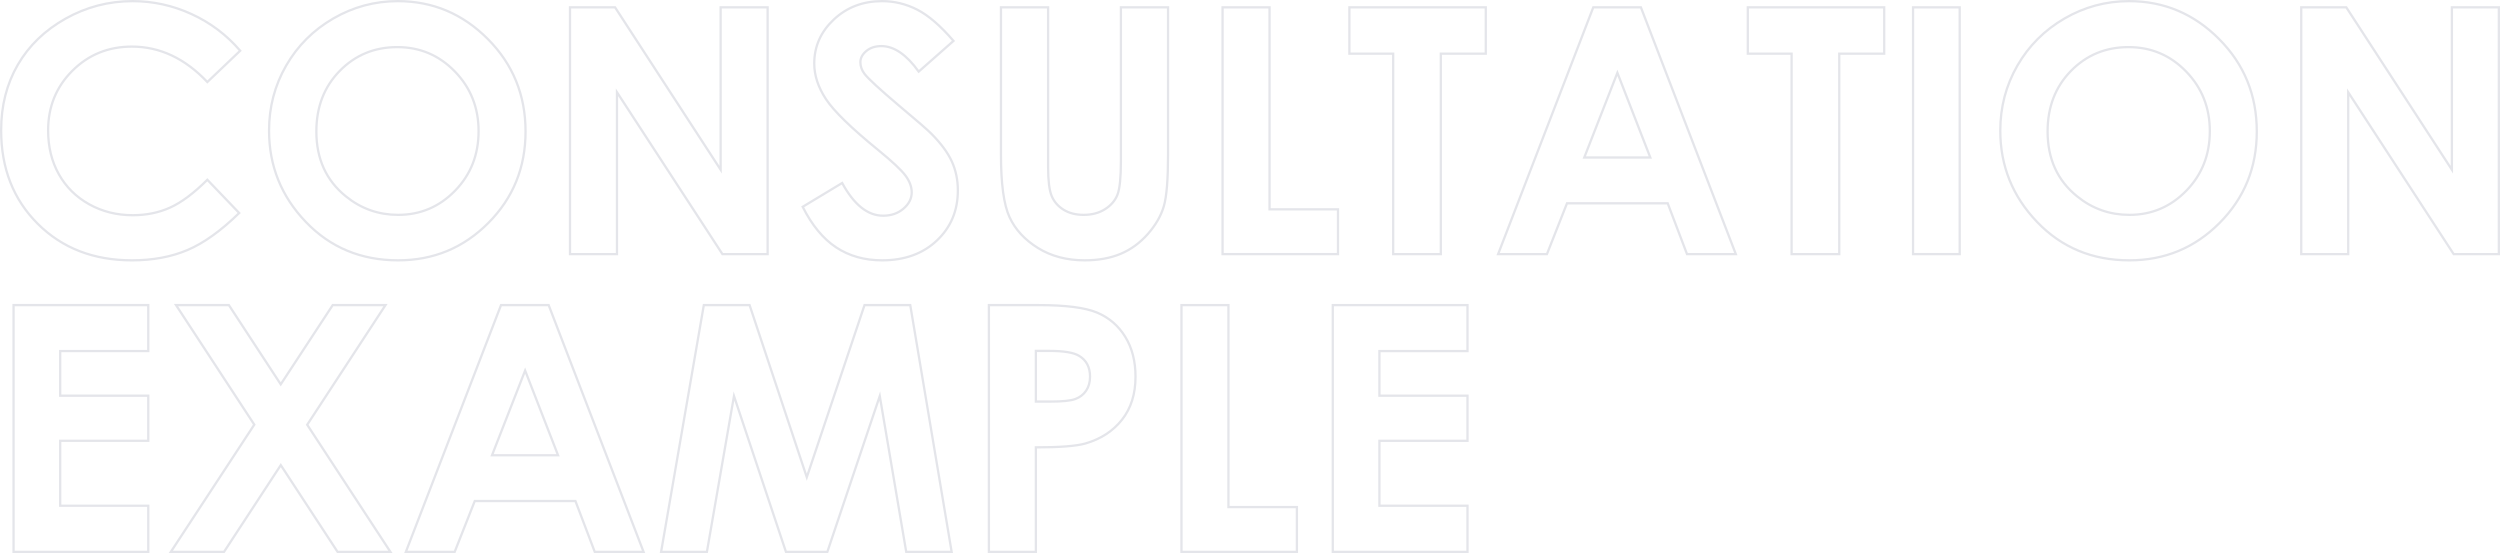 <?xml version="1.0" encoding="utf-8"?>
<!-- Generator: Adobe Illustrator 20.0.0, SVG Export Plug-In . SVG Version: 6.00 Build 0)  -->
<svg version="1.1" id="レイヤー_1" xmlns="http://www.w3.org/2000/svg" xmlns:xlink="http://www.w3.org/1999/xlink" x="0px"
	 y="0px" width="1091.503px" height="241.449px" viewBox="0 0 1091.503 241.449" enable-background="new 0 0 1091.503 241.449"
	 xml:space="preserve">
<g>
	<path fill="none" stroke="#E4E5EA" stroke-miterlimit="10" d="M104.87,22.145L90.527,35.817
		c-9.757-10.312-20.735-15.469-32.93-15.469c-10.294,0-18.965,3.52-26.015,10.558c-7.049,7.038-10.574,15.714-10.574,26.027
		c0,7.185,1.561,13.563,4.683,19.135c3.122,5.572,7.537,9.946,13.245,13.123c5.708,3.177,12.051,4.766,19.027,4.766
		c5.951,0,11.39-1.111,16.318-3.336c4.927-2.224,10.342-6.268,16.246-12.133l13.903,14.508
		c-7.959,7.768-15.479,13.153-22.559,16.157c-7.081,3.003-15.161,4.506-24.243,4.506c-16.749,0-30.457-5.31-41.125-15.931
		C5.834,87.109,0.5,73.498,0.5,56.896c0-10.741,2.428-20.288,7.288-28.638c4.858-8.35,11.816-15.062,20.874-20.142
		C37.719,3.039,47.472,0.5,57.922,0.5c8.886,0,17.443,1.877,25.671,5.631C91.82,9.884,98.912,15.223,104.87,22.145z"/>
	<path fill="none" stroke="#E4E5EA" stroke-miterlimit="10" d="M173.681,0.5c15.244,0,28.35,5.519,39.32,16.553
		c10.969,11.035,16.454,24.488,16.454,40.356c0,15.723-5.412,29.029-16.235,39.917c-10.823,10.889-23.954,16.333-39.393,16.333
		c-16.173,0-29.609-5.591-40.31-16.772c-10.7-11.181-16.05-24.463-16.05-39.844c0-10.302,2.491-19.775,7.475-28.418
		s11.837-15.49,20.558-20.545C154.222,3.027,163.615,0.5,173.681,0.5z M173.461,20.568c-9.972,0-18.355,3.468-25.148,10.4
		c-6.794,6.934-10.191,15.747-10.191,26.44c0,11.914,4.277,21.339,12.831,28.271c6.647,5.42,14.272,8.13,22.875,8.13
		c9.726,0,18.011-3.516,24.854-10.547s10.265-15.698,10.265-26.001c0-10.254-3.447-18.933-10.339-26.038
		C191.717,24.121,183.334,20.568,173.461,20.568z"/>
	<path fill="none" stroke="#E4E5EA" stroke-miterlimit="10" d="M248.864,3.21h19.672l46.099,70.898V3.21h20.508v107.739h-19.729
		l-46.043-70.679v70.679h-20.508V3.21z"/>
	<path fill="none" stroke="#E4E5EA" stroke-miterlimit="10" d="M416.296,17.858l-15.188,13.403
		c-5.333-7.422-10.762-11.133-16.29-11.133c-2.691,0-4.891,0.721-6.603,2.16c-1.712,1.441-2.568,3.065-2.568,4.871
		c0,1.807,0.611,3.516,1.834,5.127c1.663,2.149,6.677,6.764,15.04,13.843c7.825,6.544,12.57,10.669,14.234,12.378
		c4.156,4.2,7.104,8.216,8.841,12.049c1.736,3.833,2.605,8.02,2.605,12.561c0,8.838-3.056,16.139-9.166,21.899
		c-6.11,5.762-14.077,8.643-23.902,8.643c-7.675,0-14.359-1.88-20.053-5.64s-10.571-9.668-14.628-17.725l17.238-10.4
		c5.184,9.521,11.15,14.282,17.898,14.282c3.52,0,6.48-1.025,8.876-3.076c2.396-2.051,3.594-4.419,3.594-7.104
		c0-2.441-0.905-4.882-2.715-7.324c-1.81-2.441-5.796-6.177-11.959-11.206c-11.74-9.569-19.321-16.956-22.745-22.155
		c-3.424-5.201-5.135-10.389-5.135-15.564c0-7.471,2.847-13.879,8.543-19.227c5.695-5.346,12.722-8.02,21.082-8.02
		c5.378,0,10.499,1.245,15.363,3.735S410.624,11.267,416.296,17.858z"/>
	<path fill="none" stroke="#E4E5EA" stroke-miterlimit="10" d="M437.023,3.21h20.581v69.671c0,6.001,0.524,10.245,1.575,12.733
		c1.049,2.488,2.783,4.477,5.2,5.965c2.417,1.487,5.334,2.231,8.752,2.231c3.613,0,6.726-0.828,9.338-2.488
		c2.612-1.658,4.418-3.769,5.42-6.329c1-2.562,1.501-7.453,1.501-14.674V3.21h20.581v64.233c0,10.84-0.611,18.359-1.831,22.559
		c-1.221,4.2-3.552,8.252-6.995,12.158c-3.442,3.907-7.41,6.8-11.902,8.68c-4.493,1.879-9.717,2.819-15.674,2.819
		c-7.813,0-14.612-1.794-20.398-5.384c-5.786-3.588-9.924-8.08-12.415-13.477c-2.49-5.395-3.735-14.513-3.735-27.355V3.21z"/>
	<path fill="none" stroke="#E4E5EA" stroke-miterlimit="10" d="M533.776,3.21h20.508v88.184h29.883v19.556h-50.391V3.21z"/>
	<path fill="none" stroke="#E4E5EA" stroke-miterlimit="10" d="M589.147,3.21h59.546v20.215h-19.629v87.524h-20.801V23.425h-19.116
		V3.21z"/>
	<path fill="none" stroke="#E4E5EA" stroke-miterlimit="10" d="M695.625,3.21h20.798l41.438,107.739h-21.313l-8.43-22.192h-43.962
		l-8.765,22.192h-21.313L695.625,3.21z M706.152,31.774l-14.455,36.987h28.824L706.152,31.774z"/>
	<path fill="none" stroke="#E4E5EA" stroke-miterlimit="10" d="M763.098,3.21h59.546v20.215h-19.629v87.524h-20.801V23.425h-19.116
		V3.21z"/>
	<path fill="none" stroke="#E4E5EA" stroke-miterlimit="10" d="M835.241,3.21h20.361v107.739h-20.361V3.21z"/>
	<path fill="none" stroke="#E4E5EA" stroke-miterlimit="10" d="M929.541,0.5c15.244,0,28.35,5.519,39.32,16.553
		c10.969,11.035,16.454,24.488,16.454,40.356c0,15.723-5.412,29.029-16.235,39.917c-10.823,10.889-23.954,16.333-39.393,16.333
		c-16.173,0-29.609-5.591-40.31-16.772c-10.7-11.181-16.05-24.463-16.05-39.844c0-10.302,2.491-19.775,7.475-28.418
		s11.837-15.49,20.558-20.545C910.081,3.027,919.474,0.5,929.541,0.5z M929.321,20.568c-9.972,0-18.355,3.468-25.148,10.4
		c-6.794,6.934-10.191,15.747-10.191,26.44c0,11.914,4.277,21.339,12.831,28.271c6.647,5.42,14.272,8.13,22.875,8.13
		c9.726,0,18.011-3.516,24.854-10.547s10.265-15.698,10.265-26.001c0-10.254-3.447-18.933-10.339-26.038
		C947.576,24.121,939.194,20.568,929.321,20.568z"/>
	<path fill="none" stroke="#E4E5EA" stroke-miterlimit="10" d="M1004.724,3.21h19.672l46.099,70.898V3.21h20.508v107.739h-19.729
		l-46.043-70.679v70.679h-20.508V3.21z"/>
	<path fill="none" stroke="#E4E5EA" stroke-miterlimit="10" d="M5.92,133.21h58.813v20.068H26.281v19.482h38.452v19.702H26.281
		v28.345h38.452v20.142H5.92V133.21z"/>
	<path fill="none" stroke="#E4E5EA" stroke-miterlimit="10" d="M76.856,133.21h23.07l22.645,34.591l22.692-34.591h23.044
		l-34.184,52.236l36.335,55.503h-23.071L122.59,203.07l-24.788,37.879H74.584l36.439-55.546L76.856,133.21z"/>
	<path fill="none" stroke="#E4E5EA" stroke-miterlimit="10" d="M218.745,133.21h20.798l41.438,107.739h-21.313l-8.43-22.192h-43.962
		l-8.765,22.192h-21.313L218.745,133.21z M229.272,161.774l-14.455,36.987h28.824L229.272,161.774z"/>
	<path fill="none" stroke="#E4E5EA" stroke-miterlimit="10" d="M307.289,133.21h19.981l24.976,75.146l25.202-75.146h19.969
		l18.074,107.739h-19.832l-11.553-68.042l-22.888,68.042h-18.074l-22.686-68.042l-11.829,68.042h-19.995L307.289,133.21z"/>
	<path fill="none" stroke="#E4E5EA" stroke-miterlimit="10" d="M431.75,133.21h21.753c11.767,0,20.251,1.087,25.452,3.259
		c5.2,2.174,9.302,5.689,12.305,10.547c3.003,4.859,4.504,10.683,4.504,17.469c0,7.52-1.966,13.77-5.896,18.75
		c-3.931,4.98-9.265,8.448-16.003,10.4c-3.955,1.124-11.158,1.685-21.606,1.685v45.63H431.75V133.21z M452.258,175.324h6.519
		c5.127,0,8.691-0.367,10.693-1.103c2.001-0.734,3.576-1.946,4.724-3.637c1.147-1.69,1.721-3.735,1.721-6.136
		c0-4.165-1.611-7.202-4.834-9.113c-2.344-1.42-6.69-2.131-13.037-2.131h-5.786V175.324z"/>
	<path fill="none" stroke="#E4E5EA" stroke-miterlimit="10" d="M515.832,133.21h20.508v88.184h29.883v19.556h-50.391V133.21z"/>
	<path fill="none" stroke="#E4E5EA" stroke-miterlimit="10" d="M581.896,133.21h58.813v20.068h-38.452v19.482h38.452v19.702h-38.452
		v28.345h38.452v20.142h-58.813V133.21z"/>
</g>
</svg>
